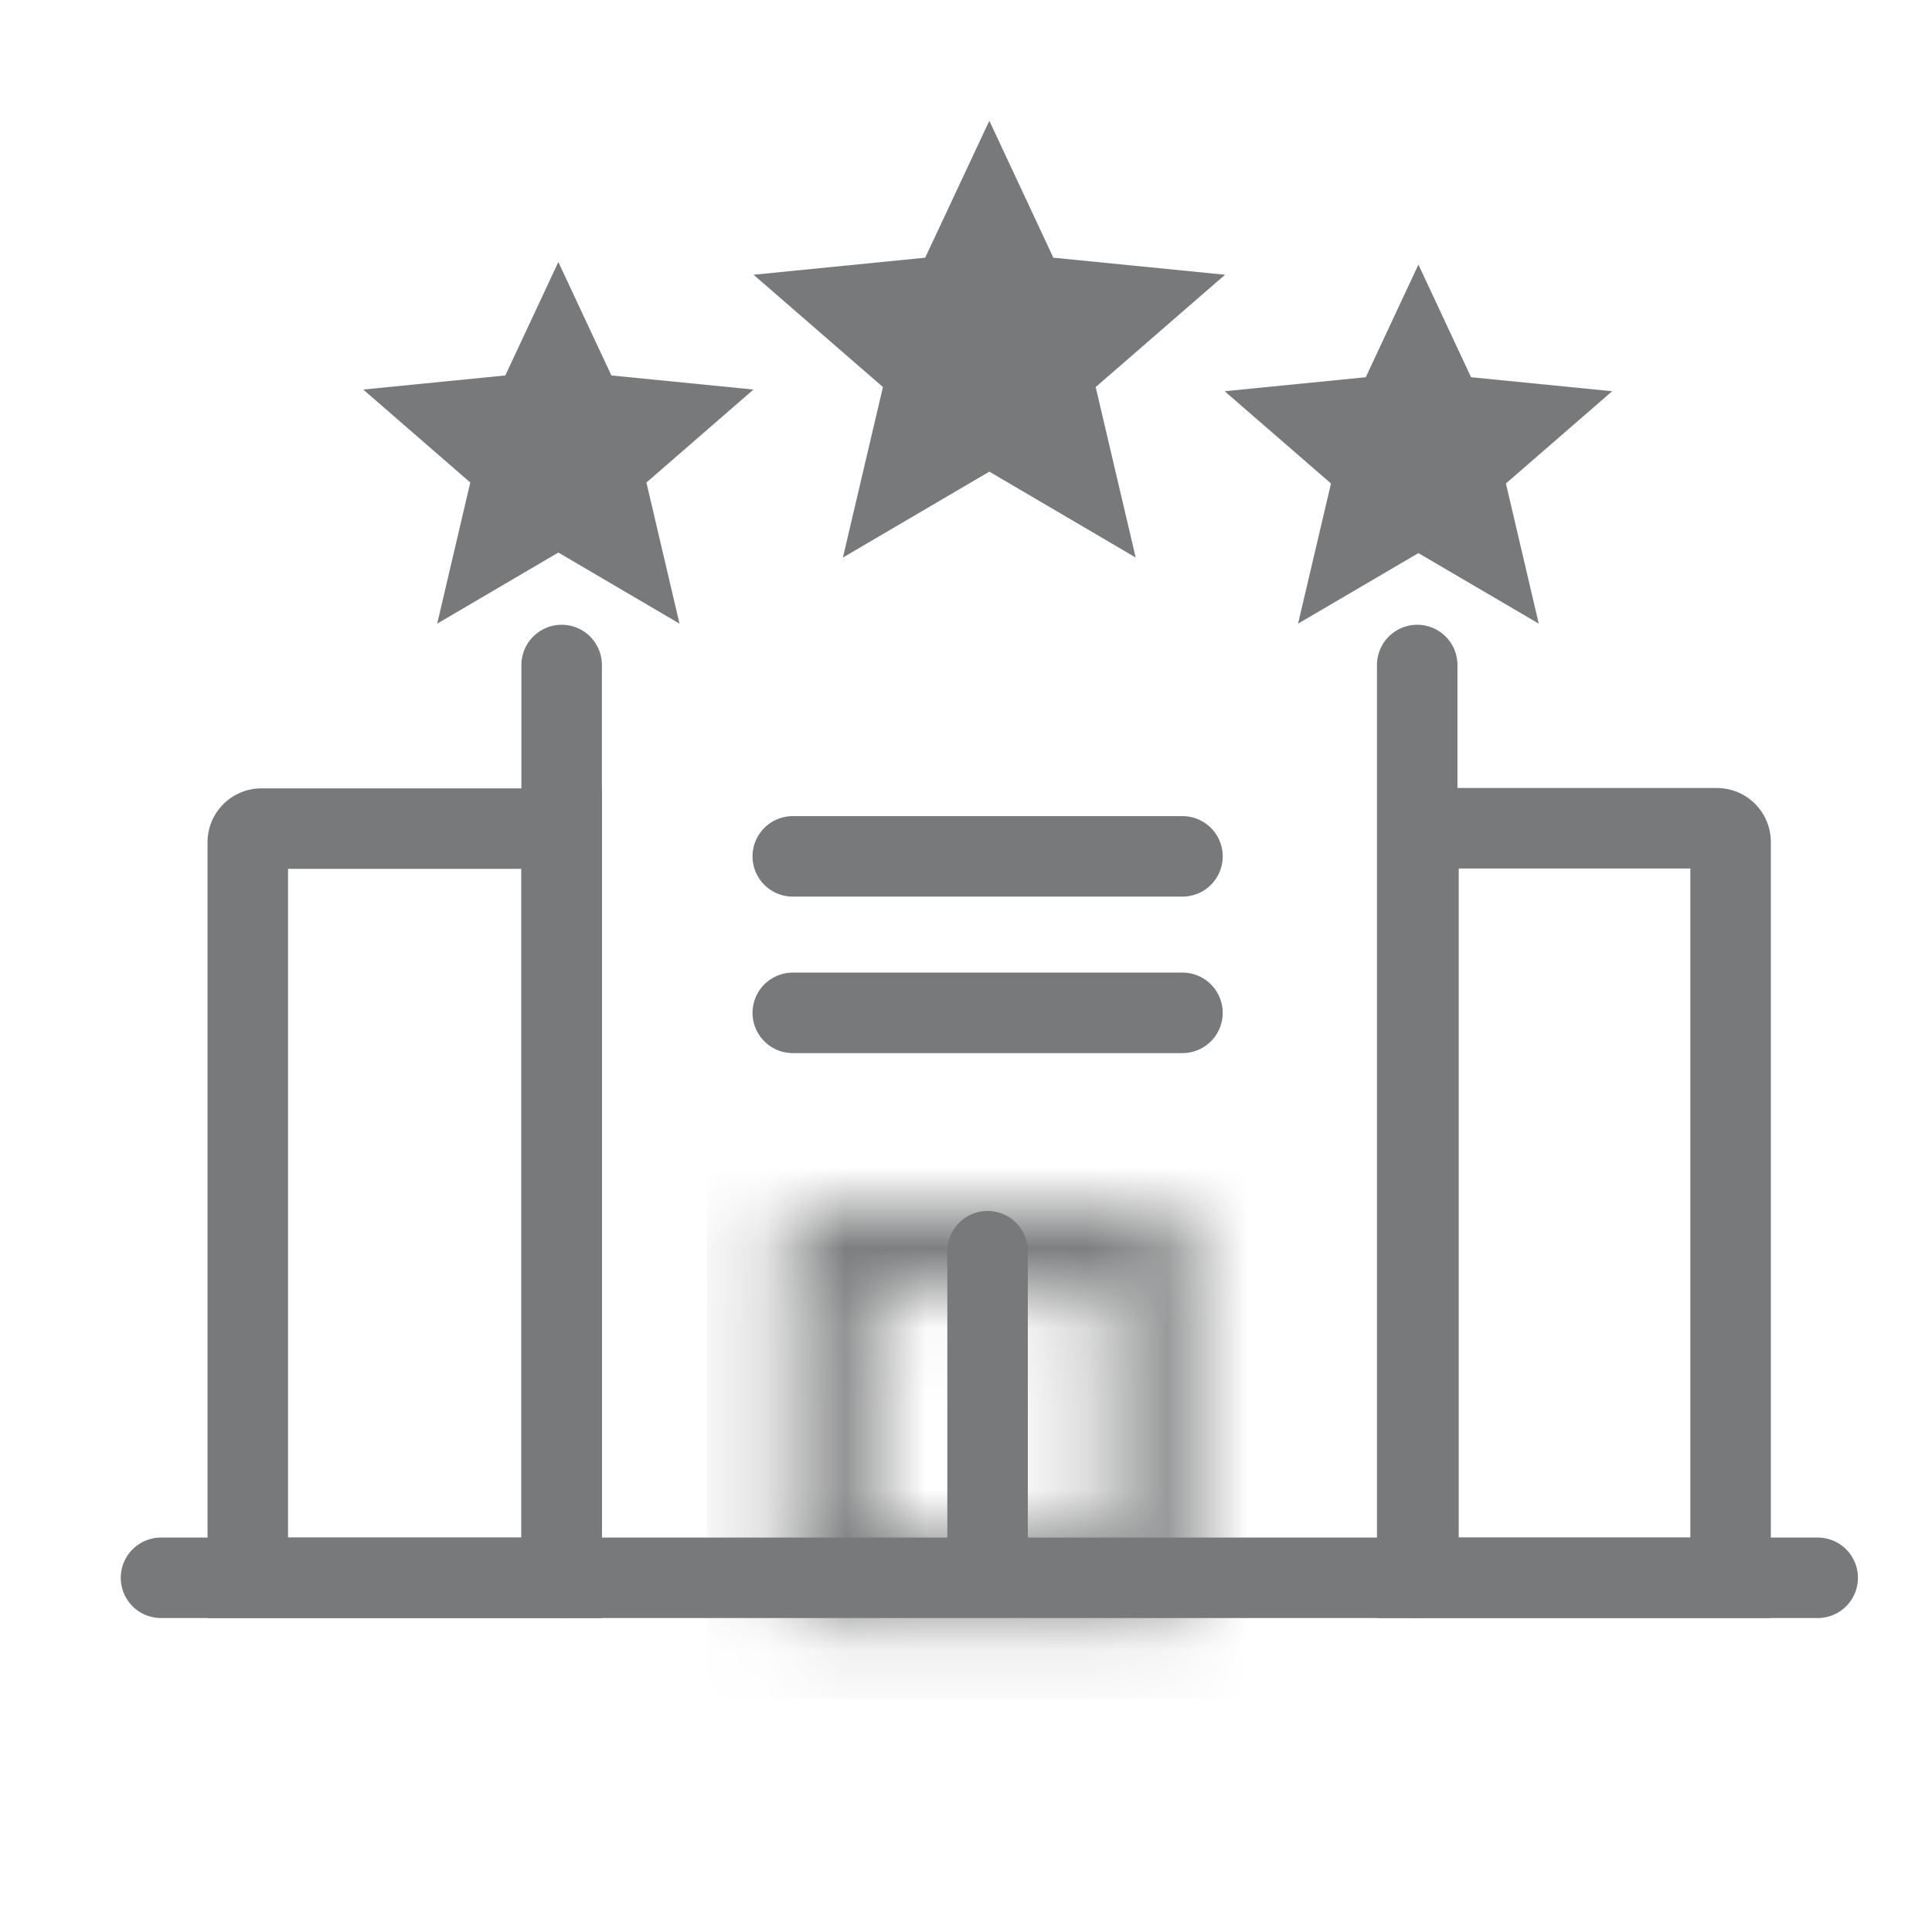 <svg width="24" height="24" viewBox="0 0 24 24" fill="none" xmlns="http://www.w3.org/2000/svg">
<path d="M2 19.6H22.58" stroke="#78797A" stroke-miterlimit="10" stroke-linecap="round"/>
<mask id="path-2-inside-1_4944_6076" fill="white">
<path d="M13.75 16.043V19.1H10.785V16.043H13.75ZM14.75 15.043H9.785V20.1H14.75V15.043Z"/>
</mask>
<path d="M13.75 16.043H14.75V15.043H13.75V16.043ZM13.75 19.1V20.1H14.75V19.1H13.75ZM10.785 19.1H9.785V20.1H10.785V19.1ZM10.785 16.043V15.043H9.785V16.043H10.785ZM14.75 15.043H15.75V14.043H14.75V15.043ZM9.785 15.043V14.043H8.785V15.043H9.785ZM9.785 20.1H8.785V21.1H9.785V20.1ZM14.75 20.1V21.1H15.75V20.1H14.75ZM12.75 16.043V19.1H14.75V16.043H12.75ZM13.75 18.1H10.785V20.1H13.75V18.1ZM11.785 19.1V16.043H9.785V19.1H11.785ZM10.785 17.043H13.75V15.043H10.785V17.043ZM14.75 14.043H9.785V16.043H14.75V14.043ZM8.785 15.043V20.1H10.785V15.043H8.785ZM9.785 21.1H14.75V19.1H9.785V21.1ZM15.75 20.1V15.043H13.75V20.1H15.75Z" fill="#78797A" mask="url(#path-2-inside-1_4944_6076)"/>
<path d="M9.848 12.582H14.689" stroke="#78797A" stroke-miterlimit="10" stroke-linecap="round"/>
<path d="M9.848 10.638H14.689" stroke="#78797A" stroke-miterlimit="10" stroke-linecap="round"/>
<path d="M20.998 10.789V19.1H18.121V10.789H20.998ZM21.328 9.789H17.121V20.1H21.998V10.459C21.998 10.089 21.698 9.789 21.328 9.789Z" fill="#78797A"/>
<path d="M17.605 8.261V19.6" stroke="#78797A" stroke-miterlimit="10" stroke-linecap="round"/>
<path d="M6.477 10.793V19.101H3.578V10.793H6.477ZM7.477 9.793H3.249C2.878 9.793 2.578 10.093 2.578 10.463V20.101H7.477V9.793Z" fill="#78797A"/>
<path d="M15.218 3.413L13.085 3.201L12.29 1.5L11.493 3.201L9.361 3.413L10.968 4.808L10.471 6.926L12.29 5.859L14.108 6.926L13.611 4.808L15.218 3.413Z" fill="#78797A"/>
<path d="M20.027 4.86L18.274 4.686L17.62 3.287L16.966 4.686L15.213 4.86L16.534 6.006L16.125 7.747L17.62 6.871L19.115 7.747L18.707 6.006L20.027 4.86Z" fill="#78797A"/>
<path d="M9.36 4.839L7.595 4.664L6.936 3.255L6.277 4.664L4.512 4.839L5.842 5.994L5.431 7.747L6.936 6.864L8.441 7.747L8.03 5.994L9.36 4.839Z" fill="#78797A"/>
<path d="M6.977 8.261V19.6" stroke="#78797A" stroke-miterlimit="10" stroke-linecap="round"/>
<path d="M12.268 15.543V19.496" stroke="#78797A" stroke-miterlimit="10" stroke-linecap="round"/>
</svg>
